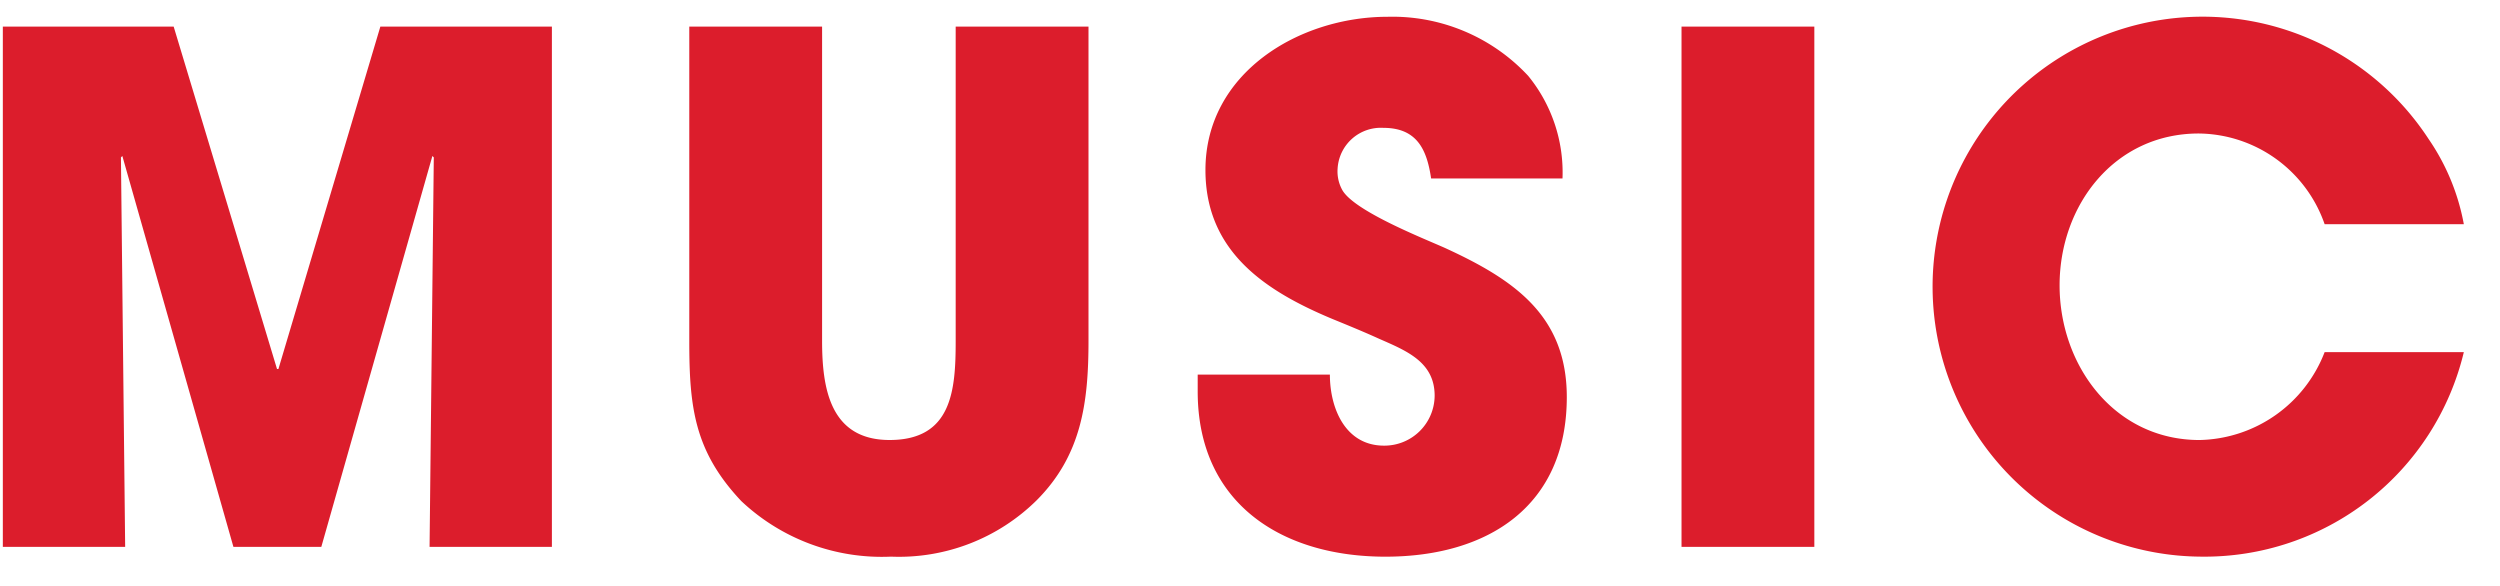 <svg xmlns="http://www.w3.org/2000/svg" width="128" height="30" viewBox="0 0 128 30">
  <defs>
    <style>
      .cls-1 {
        fill: #dc1d2c;
        fill-rule: evenodd;
      }
    </style>
  </defs>
  <path id="MUSIC" class="cls-1" d="M112.578,6.835c-4.32,0-7.127,3.672-7.127,7.775s2.807,7.919,7.163,7.919a7.013,7.013,0,0,0,6.407-4.5h7.127A13.653,13.653,0,0,1,112.686,28.5,13.823,13.823,0,1,1,124.348,7.123a11.31,11.31,0,0,1,1.8,4.355h-7.127A6.9,6.9,0,0,0,112.578,6.835ZM86.094,1.363h6.8V28h-6.8V1.363ZM73.993,12.7c3.528,1.62,6.227,3.456,6.227,7.631,0,5.579-4.032,8.171-9.287,8.171-5.363,0-9.611-2.772-9.611-8.459V19.181H68.09c0,1.728.792,3.636,2.772,3.636a2.573,2.573,0,0,0,2.592-2.556c0-1.728-1.44-2.3-2.844-2.916-0.792-.36-1.584-0.684-2.376-1.008-3.456-1.44-6.515-3.456-6.515-7.631,0-4.967,4.787-7.847,9.323-7.847a9.492,9.492,0,0,1,7.2,3.024A7.816,7.816,0,0,1,80,9.138H73.273c-0.216-1.476-.72-2.592-2.448-2.592a2.218,2.218,0,0,0-2.34,2.088,1.968,1.968,0,0,0,.252,1.116C69.386,10.83,72.877,12.2,73.993,12.7ZM45.622,28.5a10.493,10.493,0,0,1-7.667-2.844c-2.412-2.556-2.664-4.823-2.664-8.207V1.363h6.8v16.09c0,2.412.4,5.075,3.456,5.075,3.2,0,3.384-2.556,3.384-5.075V1.363h6.8v16.09c0,3.168-.36,5.867-2.664,8.171A10.029,10.029,0,0,1,45.622,28.5ZM22.21,8.059l-0.072-.072L16.451,28h-4.5L6.264,7.987l-0.072.072L6.408,28H0.145V1.363H8.892l5.291,17.53h0.072l5.219-17.53h8.783V28H21.994Z"/>
</svg>
